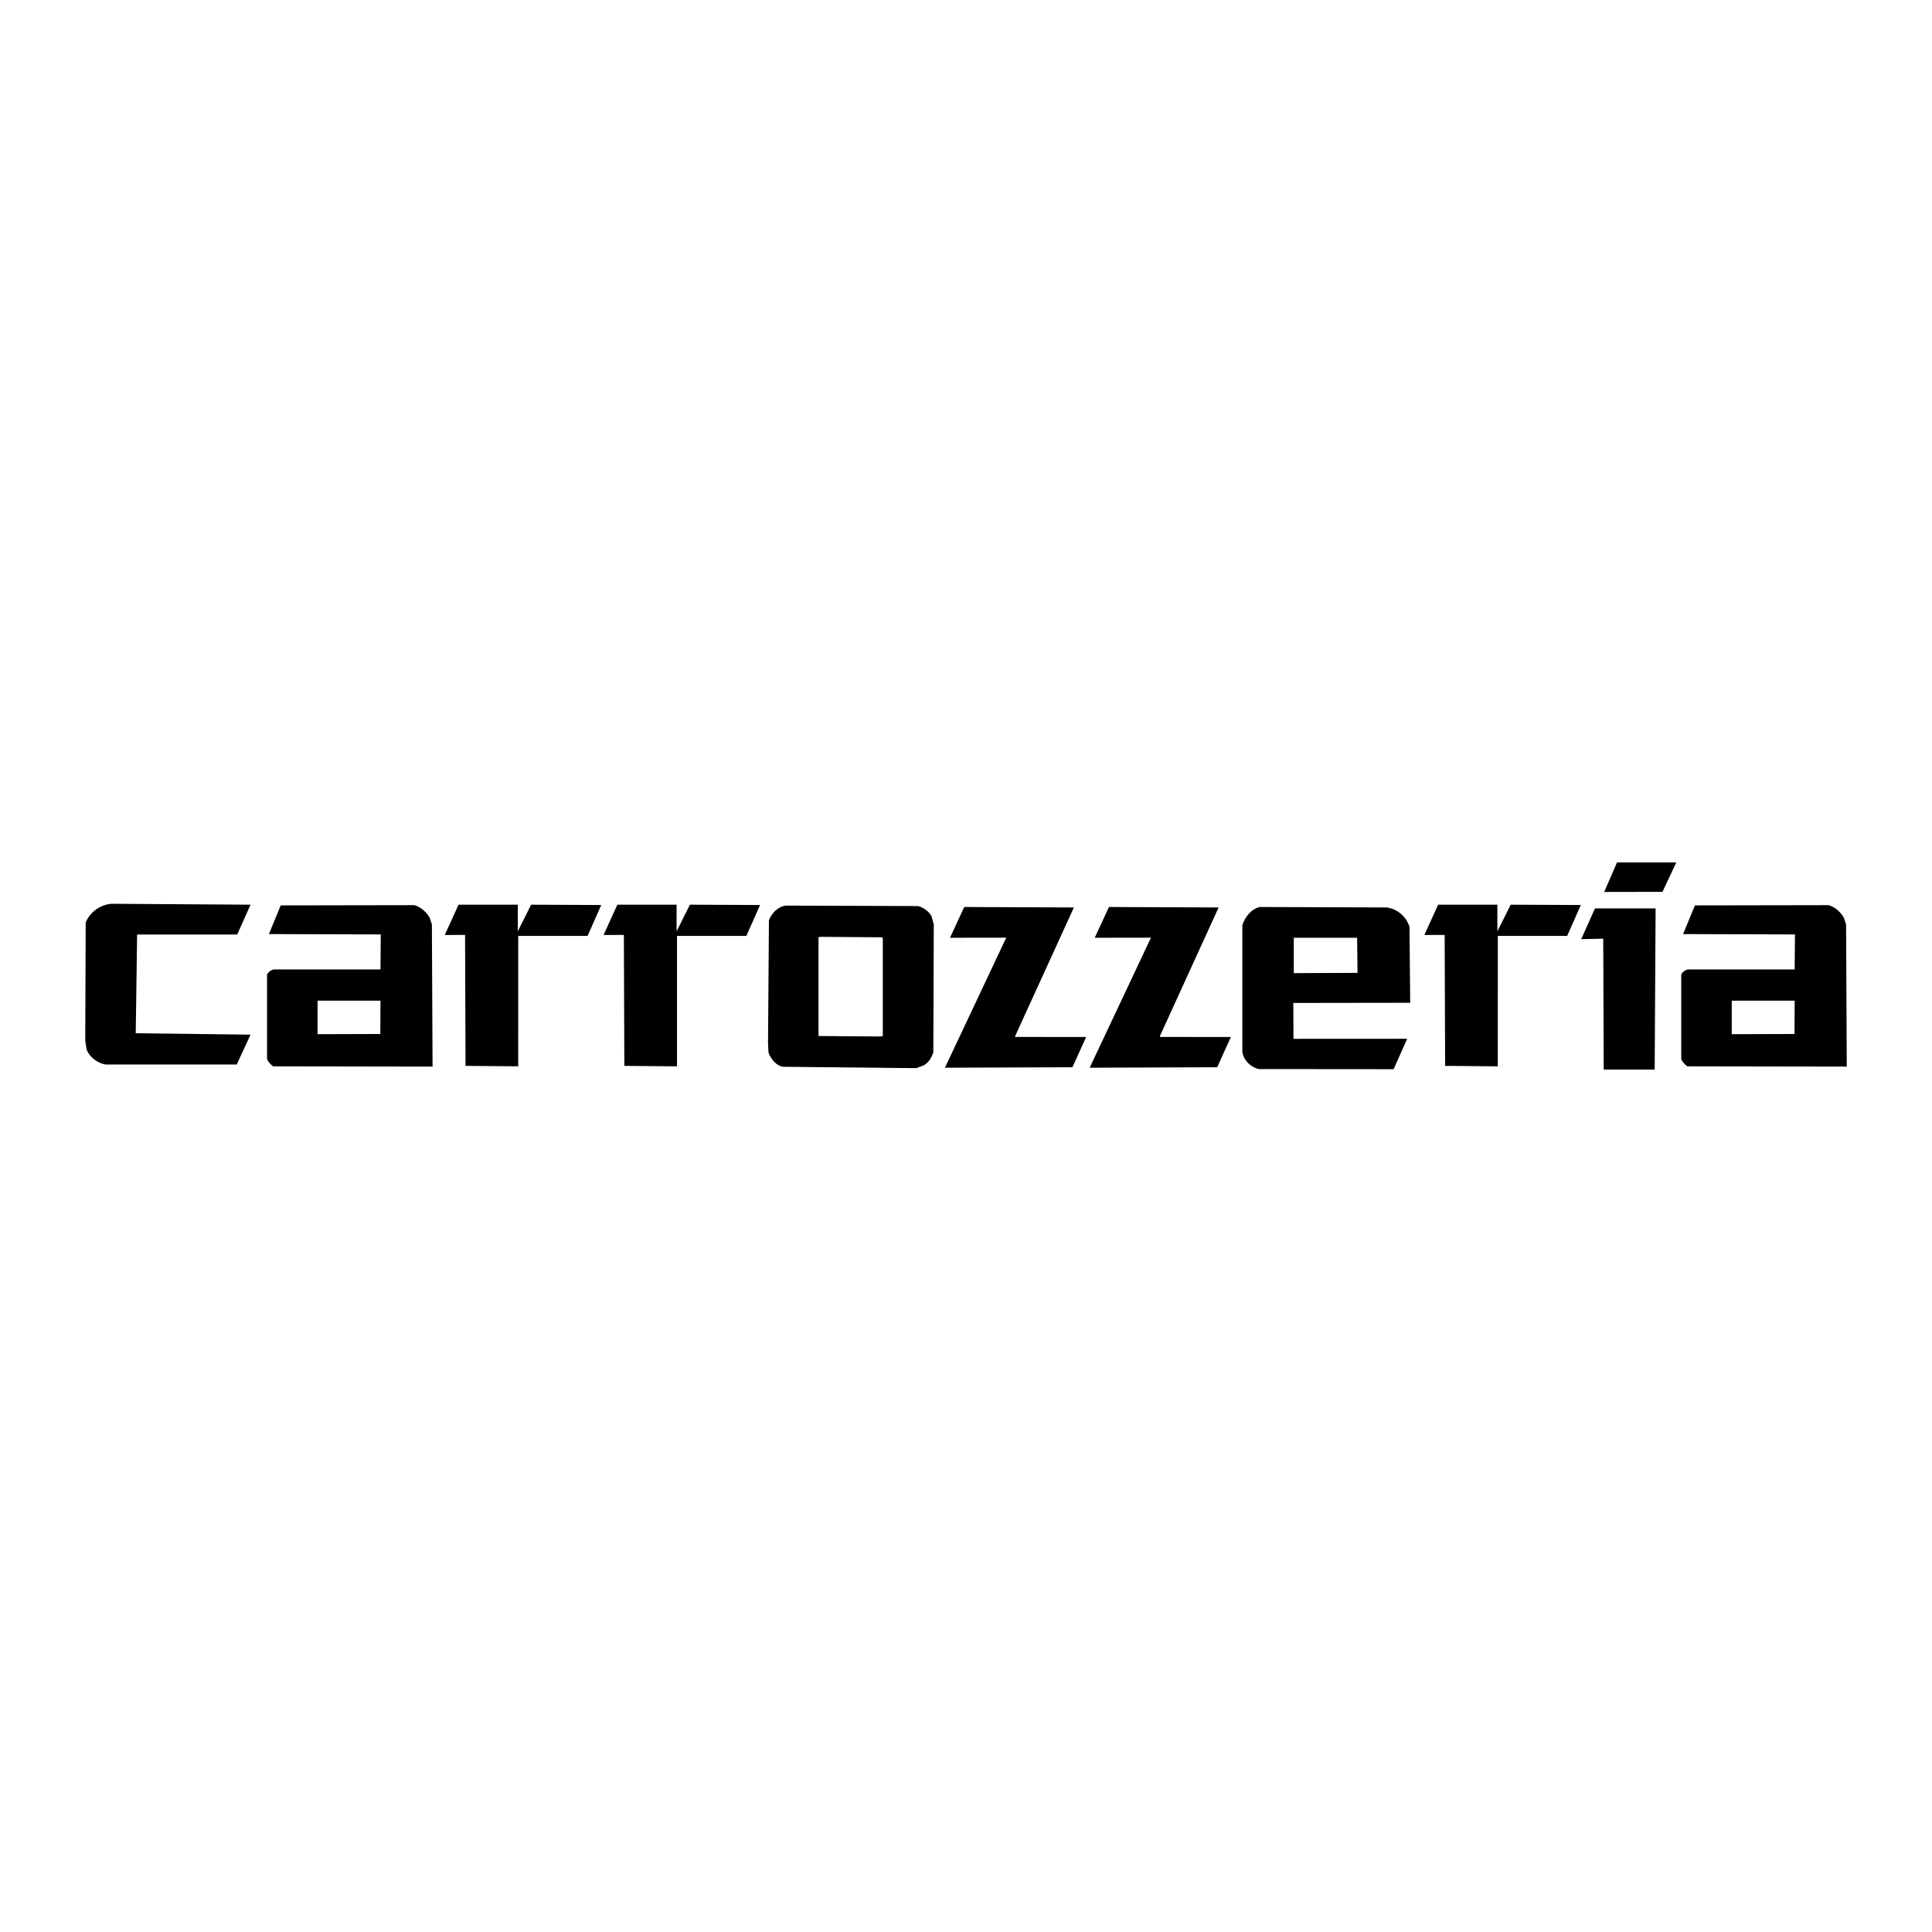 <?xml version="1.0" encoding="utf-8"?>
<!-- Generator: Adobe Illustrator 13.0.0, SVG Export Plug-In . SVG Version: 6.00 Build 14948)  -->
<!DOCTYPE svg PUBLIC "-//W3C//DTD SVG 1.0//EN" "http://www.w3.org/TR/2001/REC-SVG-20010904/DTD/svg10.dtd">
<svg version="1.0" id="Layer_1" xmlns="http://www.w3.org/2000/svg" xmlns:xlink="http://www.w3.org/1999/xlink" x="0px" y="0px"
	 width="192.756px" height="192.756px" viewBox="0 0 192.756 192.756" enable-background="new 0 0 192.756 192.756"
	 xml:space="preserve">
<g>
	<polygon fill-rule="evenodd" clip-rule="evenodd" fill="#FFFFFF" points="0,0 192.756,0 192.756,192.756 0,192.756 0,0 	"/>
	<path fill-rule="evenodd" clip-rule="evenodd" d="M165.865,88.979l-5.816,0.011l1.281-2.943h5.91L165.865,88.979L165.865,88.979z
		 M24.996,103.227l-1.375,2.978H10.52c-0.779-0.137-1.604-0.733-1.878-1.512l-0.137-0.87L8.55,92.048
		c0.412-1.053,1.465-1.787,2.565-1.878l13.881,0.091l-1.329,2.978h-9.987l-0.138,9.849L24.996,103.227L24.996,103.227z
		 M42.862,91.544l0.229,0.688l0.066,14.183l-15.917-0.027c-0.275-0.229-0.504-0.459-0.595-0.733v-8.43
		c0.137-0.274,0.412-0.458,0.687-0.503h10.628l0.029-3.494l-11.161-0.033l1.181-2.863l13.341-0.023
		C41.992,90.491,42.542,90.995,42.862,91.544L42.862,91.544z M51.704,93.377l-0.003,13.012l-5.254-0.047l-0.047-13.066l-2.025,0.008
		l1.375-3.023h5.91v2.657l1.328-2.657l6.999,0.033l-1.364,3.083H51.704L51.704,93.377z M67.547,93.377l-0.002,13.012l-5.254-0.047
		l-0.047-13.066l-2.025,0.008l1.375-3.023h5.91v2.657l1.328-2.657l6.999,0.033l-1.364,3.083H67.547L67.547,93.377z M149.438,93.377
		l-0.002,13.012l-5.255-0.047l-0.047-13.066l-2.025,0.008l1.375-3.023h5.909v2.657l1.329-2.657l6.998,0.033l-1.364,3.083H149.438
		L149.438,93.377z M91.606,90.399c0.503,0.137,1.053,0.503,1.329,1.008l0.229,0.824l-0.046,12.781
		c-0.183,0.505-0.458,1.009-0.962,1.283l-0.733,0.274l-13.285-0.137c-0.688-0.092-1.237-0.779-1.466-1.421l-0.046-0.962
		l0.091-12.231c0.275-0.732,0.917-1.374,1.695-1.466L91.606,90.399L91.606,90.399z M115.727,103.364v0.092l7.077,0.007l-1.365,3.017
		l-12.722,0.046l6.115-12.973l-5.611,0.008l1.42-3.069l10.941,0.046L115.727,103.364L115.727,103.364z M101.285,103.364v0.092
		l7.078,0.007l-1.365,3.017l-12.722,0.046l6.116-12.973l-5.612,0.008l1.42-3.069l10.943,0.046L101.285,103.364L101.285,103.364z
		 M129.034,100.065l0.018,3.579l11.343-0.006l-1.354,3.035l-13.442-0.012c-0.824-0.183-1.512-0.87-1.649-1.694V92.324
		c0.229-0.825,0.916-1.649,1.741-1.833l12.689,0.046c1.191,0.184,1.97,1.054,2.244,1.924l0.073,7.586L129.034,100.065
		L129.034,100.065z M157.758,93.698l1.374-3.069h6.047l-0.091,16.08h-5.086l-0.046-13.056L157.758,93.698L157.758,93.698z
		 M88.078,93.606v9.758l-0.229,0.045l-6.185-0.045v-9.85l0.183-0.045l6.138,0.045L88.078,93.606L88.078,93.606z M129.08,97.088
		V93.56h6.321l0.04,3.504L129.08,97.088L129.08,97.088z M37.945,103.162l-6.261,0.019v-3.345h6.276L37.945,103.162L37.945,103.162z
		 M183.956,91.544l0.229,0.688l0.067,14.183l-15.918-0.027c-0.274-0.229-0.504-0.459-0.595-0.733v-8.43
		c0.137-0.274,0.412-0.458,0.687-0.503h10.629l0.029-3.494l-11.162-0.033l1.181-2.863l13.342-0.023
		C183.086,90.491,183.636,90.995,183.956,91.544L183.956,91.544z M179.039,103.162l-6.261,0.019v-3.345h6.276L179.039,103.162
		L179.039,103.162z"/>
</g>
</svg>
